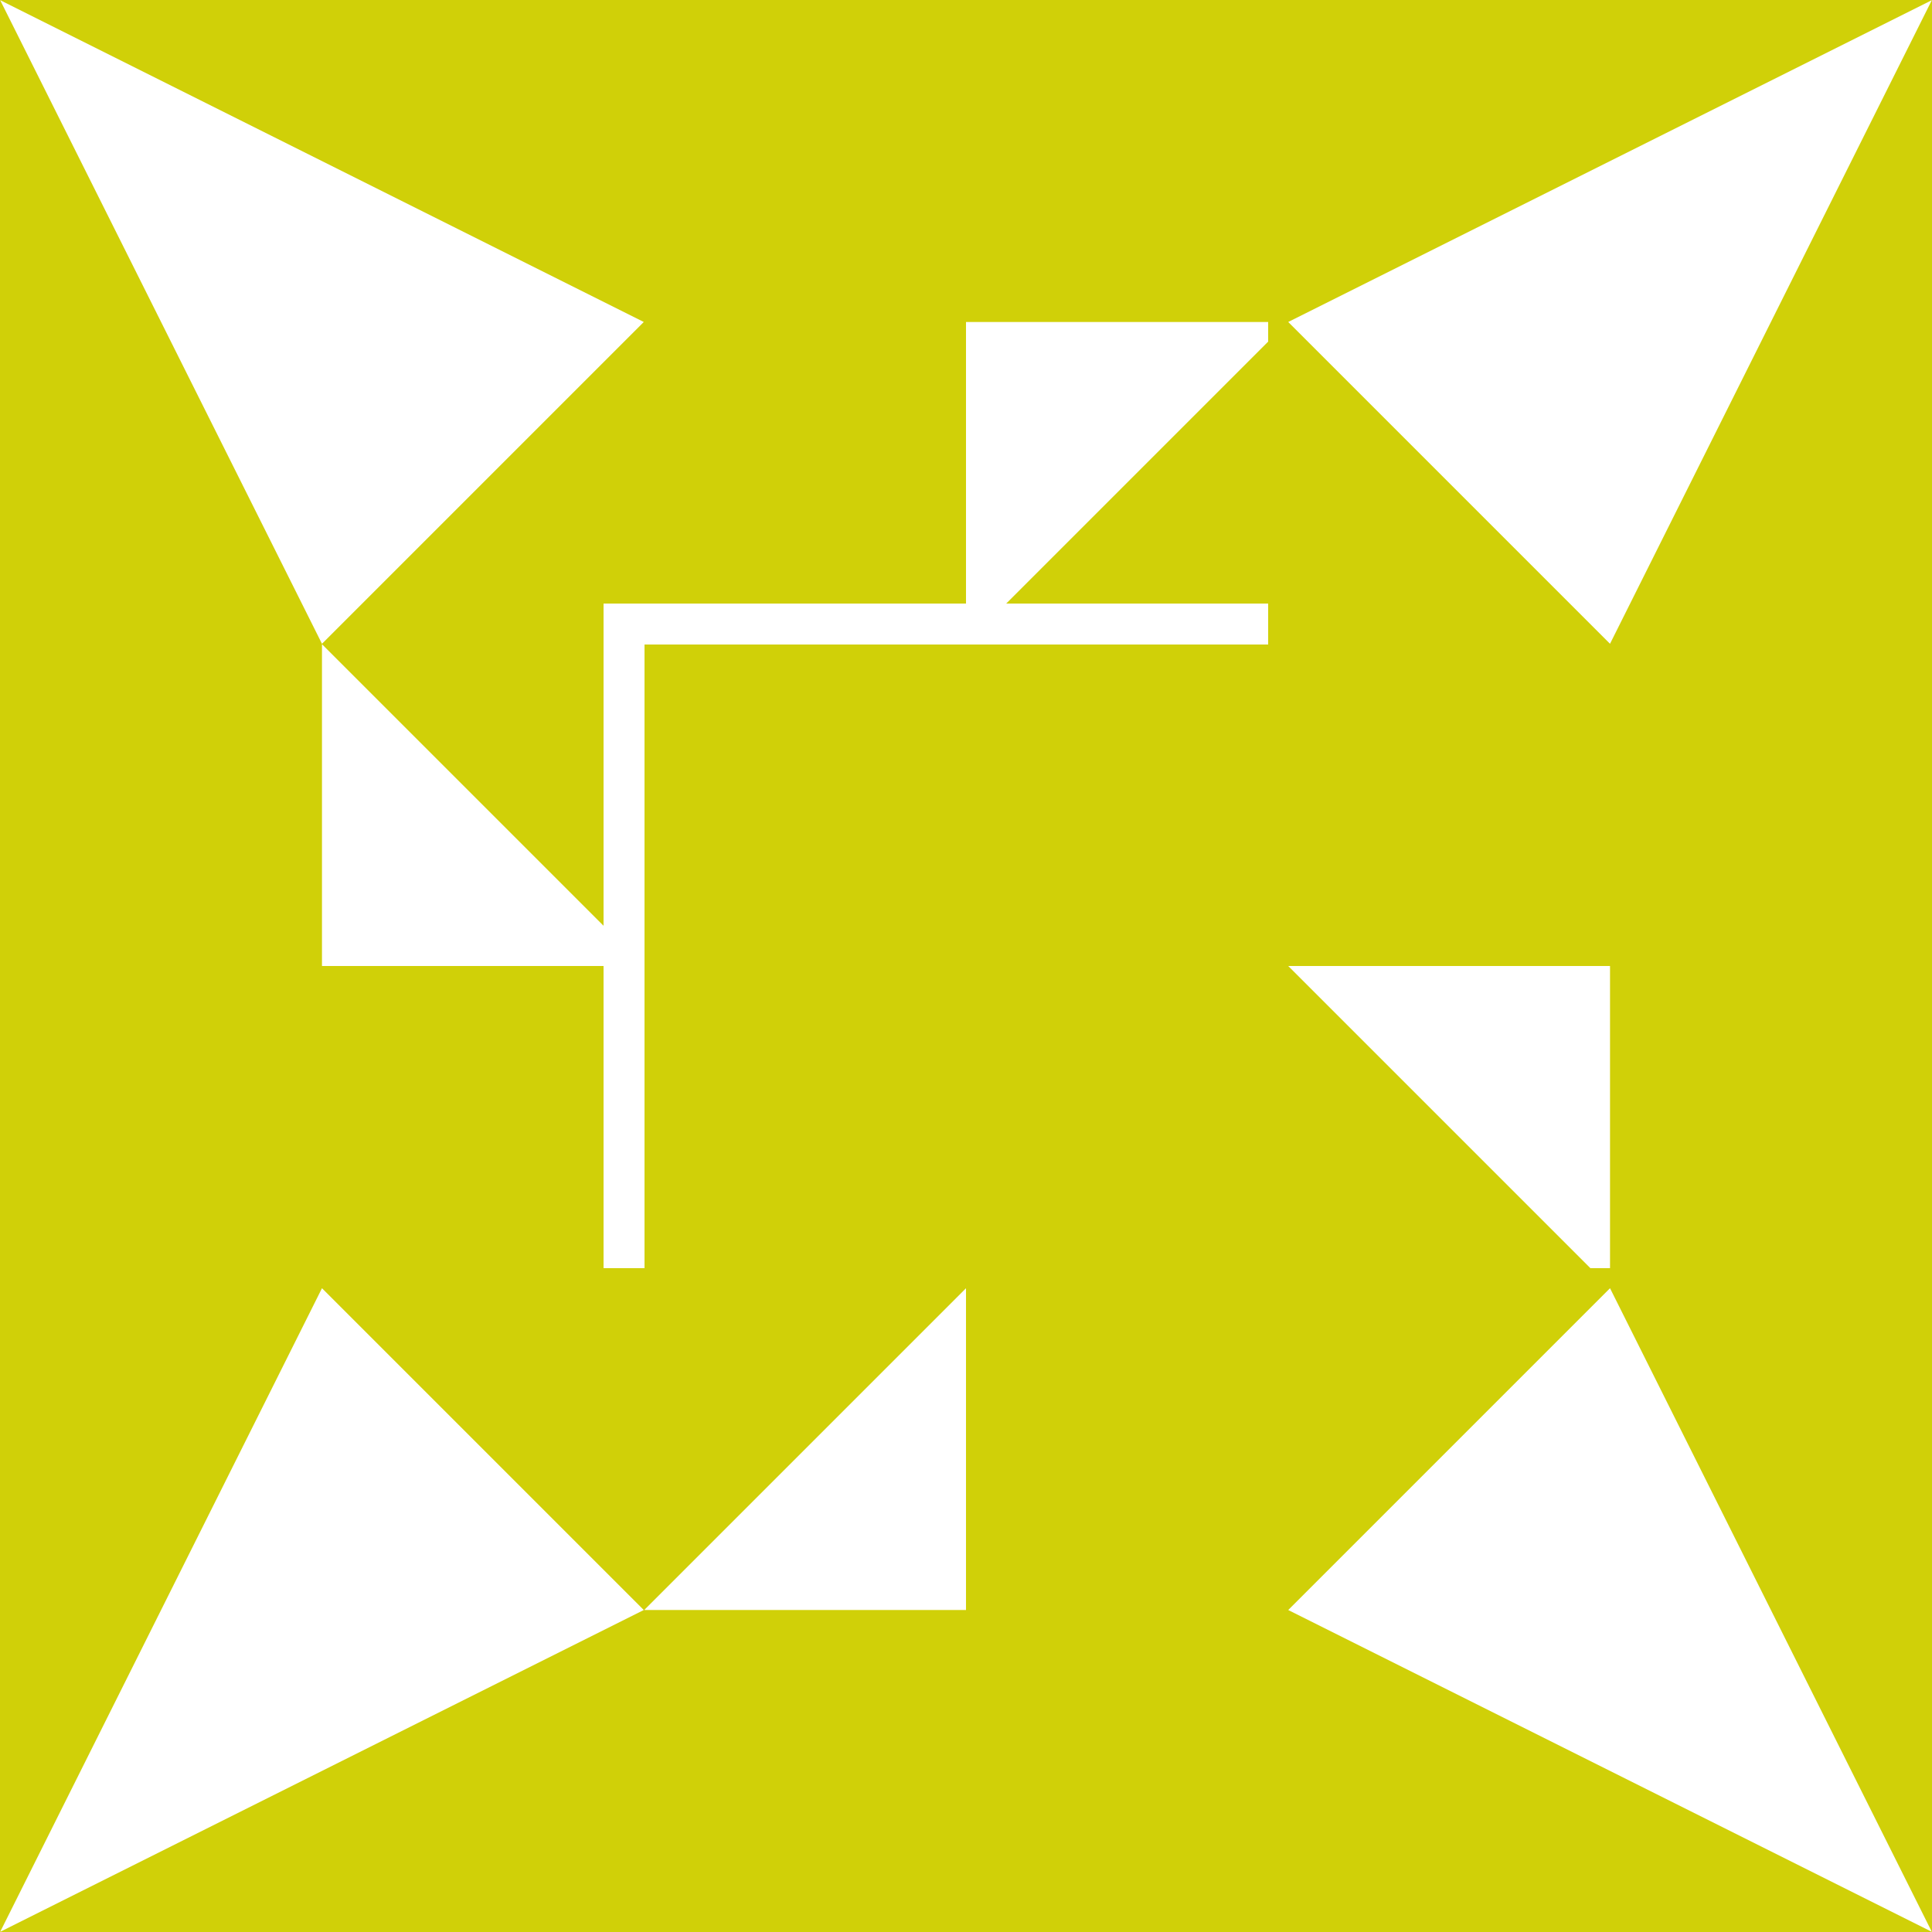 <?xml version="1.0" encoding="UTF-8" ?>
<svg version="1.1" xmlns="http://www.w3.org/2000/svg" xmlns:xlink="http://www.w3.org/1999/xlink" viewBox="0 0 32 32" width="32" height="32" >
<rect x="0" y="0" width="32" height="32" fill="#ffffff" stroke="none" shape-rendering="crispEdges" />
<path d="M10,10h11v11h-11v-11Z" fill="#ffffff" stroke="none" shape-rendering="crispEdges" />
<g transform="matrix(1.000 0.000 0.000 1.000 16.000 16.000)" >
</g>
<g transform="matrix(0.533 0.000 0.000 0.533 16.000 16.000)" >
<path d="M-10,-10h20v20h-20Z" fill="#d0d008" stroke="none" shape-rendering="crispEdges" />
</g>
<path d="M10,0h11v10h-11v-10Z" fill="#d0d008" stroke="none" shape-rendering="crispEdges" />
<g transform="matrix(1.000 0.000 0.000 1.000 16.000 5.333)" >
</g>
<g transform="matrix(0.533 0.000 0.000 0.533 16.000 5.333)" >
</g>
<g transform="matrix(-0.533 0.000 0.000 -0.533 16.000 5.333)" >
<path d="M-10,0l10,-10v10Z" fill="#ffffff" stroke="none" />
</g>
<path d="M21,10h11v11h-11v-11Z" fill="#d0d008" stroke="none" shape-rendering="crispEdges" />
<g transform="matrix(1.000 0.000 0.000 1.000 26.667 16.000)" >
</g>
<g transform="matrix(0.533 0.000 0.000 0.533 26.667 16.000)" >
</g>
<g transform="matrix(-0.000 -0.533 0.533 0.000 26.667 16.000)" >
<path d="M-10,0l10,-10v10Z" fill="#ffffff" stroke="none" />
</g>
<path d="M10,21h11v11h-11v-11Z" fill="#d0d008" stroke="none" shape-rendering="crispEdges" />
<g transform="matrix(1.000 0.000 0.000 1.000 16.000 26.667)" >
</g>
<g transform="matrix(0.533 0.000 0.000 0.533 16.000 26.667)" >
<path d="M-10,0l10,-10v10Z" fill="#ffffff" stroke="none" />
</g>
<path d="M0,10h10v11h-10v-11Z" fill="#d0d008" stroke="none" shape-rendering="crispEdges" />
<g transform="matrix(1.000 0.000 0.000 1.000 5.333 16.000)" >
</g>
<g transform="matrix(0.533 0.000 0.000 0.533 5.333 16.000)" >
</g>
<g transform="matrix(0.000 0.533 -0.533 -0.000 5.333 16.000)" >
<path d="M-10,0l10,-10v10Z" fill="#ffffff" stroke="none" />
</g>
<path d="M0,0h10v10h-10v-10Z" fill="#d0d008" stroke="none" shape-rendering="crispEdges" />
<g transform="matrix(1.000 0.000 0.000 1.000 5.333 5.333)" >
</g>
<g transform="matrix(0.533 0.000 0.000 0.533 5.333 5.333)" >
<path d="M-10,-10l20,10l-10,10Z" fill="#ffffff" stroke="none" />
</g>
<path d="M21,0h11v10h-11v-10Z" fill="#d0d008" stroke="none" shape-rendering="crispEdges" />
<g transform="matrix(1.000 0.000 0.000 1.000 26.667 5.333)" >
</g>
<g transform="matrix(0.533 0.000 0.000 0.533 26.667 5.333)" >
</g>
<g transform="matrix(0.000 0.533 -0.533 -0.000 26.667 5.333)" >
<path d="M-10,-10l20,10l-10,10Z" fill="#ffffff" stroke="none" />
</g>
<path d="M21,21h11v11h-11v-11Z" fill="#d0d008" stroke="none" shape-rendering="crispEdges" />
<g transform="matrix(1.000 0.000 0.000 1.000 26.667 26.667)" >
</g>
<g transform="matrix(0.533 0.000 0.000 0.533 26.667 26.667)" >
</g>
<g transform="matrix(-0.533 0.000 0.000 -0.533 26.667 26.667)" >
<path d="M-10,-10l20,10l-10,10Z" fill="#ffffff" stroke="none" />
</g>
<path d="M0,21h10v11h-10v-11Z" fill="#d0d008" stroke="none" shape-rendering="crispEdges" />
<g transform="matrix(1.000 0.000 0.000 1.000 5.333 26.667)" >
</g>
<g transform="matrix(0.533 0.000 0.000 0.533 5.333 26.667)" >
</g>
<g transform="matrix(-0.000 -0.533 0.533 0.000 5.333 26.667)" >
<path d="M-10,-10l20,10l-10,10Z" fill="#ffffff" stroke="none" />
</g>
</svg>
